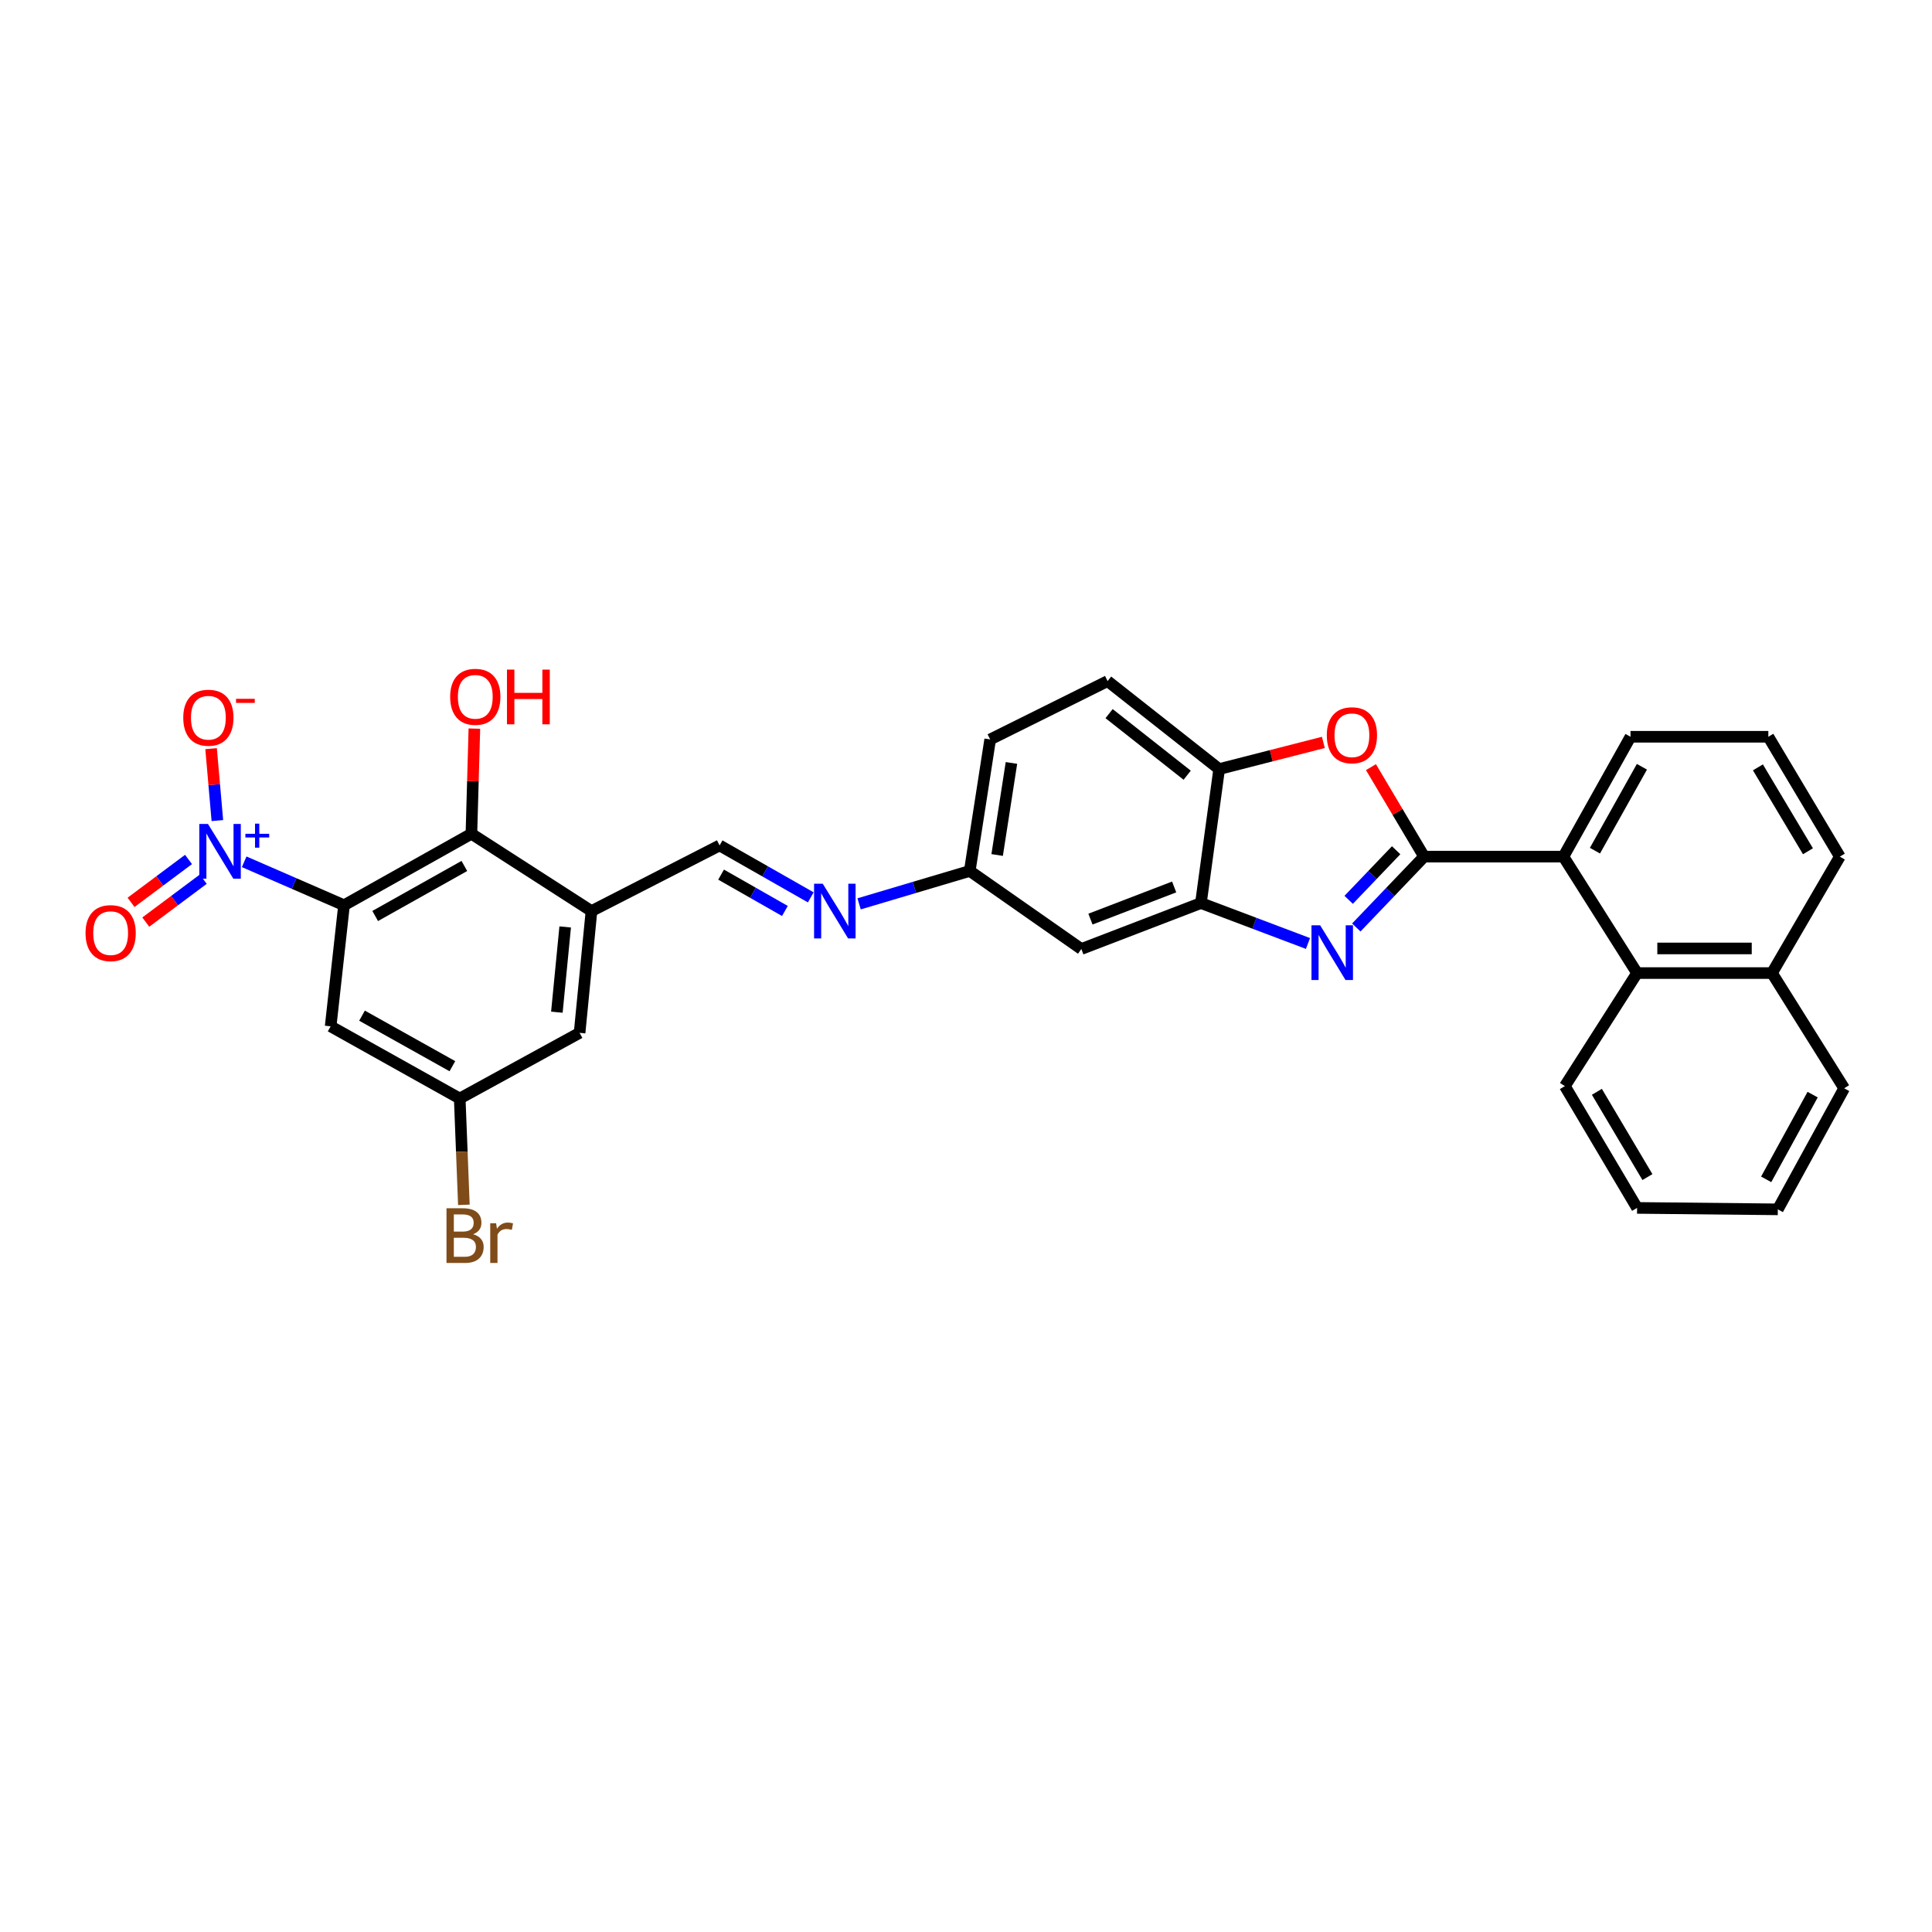 <?xml version='1.0' encoding='iso-8859-1'?>
<svg version='1.1' baseProfile='full'
              xmlns='http://www.w3.org/2000/svg'
                      xmlns:rdkit='http://www.rdkit.org/xml'
                      xmlns:xlink='http://www.w3.org/1999/xlink'
                  xml:space='preserve'
width='1000px' height='1000px' viewBox='0 0 1000 1000'>
<!-- END OF HEADER -->
<rect style='opacity:1.0;fill:#FFFFFF;stroke:none' width='1000' height='1000' x='0' y='0'> </rect>
<path class='bond-1' d='M 737.113,443.389 L 719.566,461.727' style='fill:none;fill-rule:evenodd;stroke:#000000;stroke-width:6px;stroke-linecap:butt;stroke-linejoin:miter;stroke-opacity:1' />
<path class='bond-1' d='M 719.566,461.727 L 702.019,480.066' style='fill:none;fill-rule:evenodd;stroke:#0000FF;stroke-width:6px;stroke-linecap:butt;stroke-linejoin:miter;stroke-opacity:1' />
<path class='bond-1' d='M 722.64,440.079 L 710.357,452.916' style='fill:none;fill-rule:evenodd;stroke:#000000;stroke-width:6px;stroke-linecap:butt;stroke-linejoin:miter;stroke-opacity:1' />
<path class='bond-1' d='M 710.357,452.916 L 698.074,465.753' style='fill:none;fill-rule:evenodd;stroke:#0000FF;stroke-width:6px;stroke-linecap:butt;stroke-linejoin:miter;stroke-opacity:1' />
<path class='bond-3' d='M 737.113,443.389 L 723.357,420.231' style='fill:none;fill-rule:evenodd;stroke:#000000;stroke-width:6px;stroke-linecap:butt;stroke-linejoin:miter;stroke-opacity:1' />
<path class='bond-3' d='M 723.357,420.231 L 709.602,397.073' style='fill:none;fill-rule:evenodd;stroke:#FF0000;stroke-width:6px;stroke-linecap:butt;stroke-linejoin:miter;stroke-opacity:1' />
<path class='bond-7' d='M 737.113,443.389 L 809.215,443.389' style='fill:none;fill-rule:evenodd;stroke:#000000;stroke-width:6px;stroke-linecap:butt;stroke-linejoin:miter;stroke-opacity:1' />
<path class='bond-0' d='M 178.067,468.553 L 244.002,431.557' style='fill:none;fill-rule:evenodd;stroke:#000000;stroke-width:6px;stroke-linecap:butt;stroke-linejoin:miter;stroke-opacity:1' />
<path class='bond-0' d='M 194.194,474.119 L 240.348,448.221' style='fill:none;fill-rule:evenodd;stroke:#000000;stroke-width:6px;stroke-linecap:butt;stroke-linejoin:miter;stroke-opacity:1' />
<path class='bond-2' d='M 178.067,468.553 L 152.226,457.308' style='fill:none;fill-rule:evenodd;stroke:#000000;stroke-width:6px;stroke-linecap:butt;stroke-linejoin:miter;stroke-opacity:1' />
<path class='bond-2' d='M 152.226,457.308 L 126.384,446.062' style='fill:none;fill-rule:evenodd;stroke:#0000FF;stroke-width:6px;stroke-linecap:butt;stroke-linejoin:miter;stroke-opacity:1' />
<path class='bond-35' d='M 178.067,468.553 L 171.142,531.224' style='fill:none;fill-rule:evenodd;stroke:#000000;stroke-width:6px;stroke-linecap:butt;stroke-linejoin:miter;stroke-opacity:1' />
<path class='bond-5' d='M 677.003,488.345 L 649.301,477.883' style='fill:none;fill-rule:evenodd;stroke:#0000FF;stroke-width:6px;stroke-linecap:butt;stroke-linejoin:miter;stroke-opacity:1' />
<path class='bond-5' d='M 649.301,477.883 L 621.599,467.42' style='fill:none;fill-rule:evenodd;stroke:#000000;stroke-width:6px;stroke-linecap:butt;stroke-linejoin:miter;stroke-opacity:1' />
<path class='bond-14' d='M 112.508,424.73 L 110.884,406.117' style='fill:none;fill-rule:evenodd;stroke:#0000FF;stroke-width:6px;stroke-linecap:butt;stroke-linejoin:miter;stroke-opacity:1' />
<path class='bond-14' d='M 110.884,406.117 L 109.26,387.505' style='fill:none;fill-rule:evenodd;stroke:#FF0000;stroke-width:6px;stroke-linecap:butt;stroke-linejoin:miter;stroke-opacity:1' />
<path class='bond-15' d='M 97.576,444.857 L 82.706,455.958' style='fill:none;fill-rule:evenodd;stroke:#0000FF;stroke-width:6px;stroke-linecap:butt;stroke-linejoin:miter;stroke-opacity:1' />
<path class='bond-15' d='M 82.706,455.958 L 67.835,467.06' style='fill:none;fill-rule:evenodd;stroke:#FF0000;stroke-width:6px;stroke-linecap:butt;stroke-linejoin:miter;stroke-opacity:1' />
<path class='bond-15' d='M 105.2,455.07 L 90.33,466.171' style='fill:none;fill-rule:evenodd;stroke:#0000FF;stroke-width:6px;stroke-linecap:butt;stroke-linejoin:miter;stroke-opacity:1' />
<path class='bond-15' d='M 90.33,466.171 L 75.459,477.273' style='fill:none;fill-rule:evenodd;stroke:#FF0000;stroke-width:6px;stroke-linecap:butt;stroke-linejoin:miter;stroke-opacity:1' />
<path class='bond-8' d='M 684.975,384.266 L 658.006,391.169' style='fill:none;fill-rule:evenodd;stroke:#FF0000;stroke-width:6px;stroke-linecap:butt;stroke-linejoin:miter;stroke-opacity:1' />
<path class='bond-8' d='M 658.006,391.169 L 631.037,398.072' style='fill:none;fill-rule:evenodd;stroke:#000000;stroke-width:6px;stroke-linecap:butt;stroke-linejoin:miter;stroke-opacity:1' />
<path class='bond-4' d='M 244.002,431.557 L 306.149,471.57' style='fill:none;fill-rule:evenodd;stroke:#000000;stroke-width:6px;stroke-linecap:butt;stroke-linejoin:miter;stroke-opacity:1' />
<path class='bond-21' d='M 244.002,431.557 L 244.77,404.34' style='fill:none;fill-rule:evenodd;stroke:#000000;stroke-width:6px;stroke-linecap:butt;stroke-linejoin:miter;stroke-opacity:1' />
<path class='bond-21' d='M 244.77,404.34 L 245.539,377.122' style='fill:none;fill-rule:evenodd;stroke:#FF0000;stroke-width:6px;stroke-linecap:butt;stroke-linejoin:miter;stroke-opacity:1' />
<path class='bond-13' d='M 621.599,467.42 L 559.7,491.197' style='fill:none;fill-rule:evenodd;stroke:#000000;stroke-width:6px;stroke-linecap:butt;stroke-linejoin:miter;stroke-opacity:1' />
<path class='bond-13' d='M 607.744,459.089 L 564.415,475.733' style='fill:none;fill-rule:evenodd;stroke:#000000;stroke-width:6px;stroke-linecap:butt;stroke-linejoin:miter;stroke-opacity:1' />
<path class='bond-31' d='M 621.599,467.42 L 631.037,398.072' style='fill:none;fill-rule:evenodd;stroke:#000000;stroke-width:6px;stroke-linecap:butt;stroke-linejoin:miter;stroke-opacity:1' />
<path class='bond-6' d='M 306.149,471.57 L 372.466,437.597' style='fill:none;fill-rule:evenodd;stroke:#000000;stroke-width:6px;stroke-linecap:butt;stroke-linejoin:miter;stroke-opacity:1' />
<path class='bond-16' d='M 306.149,471.57 L 299.996,534.602' style='fill:none;fill-rule:evenodd;stroke:#000000;stroke-width:6px;stroke-linecap:butt;stroke-linejoin:miter;stroke-opacity:1' />
<path class='bond-16' d='M 292.541,479.786 L 288.234,523.908' style='fill:none;fill-rule:evenodd;stroke:#000000;stroke-width:6px;stroke-linecap:butt;stroke-linejoin:miter;stroke-opacity:1' />
<path class='bond-10' d='M 809.215,443.389 L 847.351,503.659' style='fill:none;fill-rule:evenodd;stroke:#000000;stroke-width:6px;stroke-linecap:butt;stroke-linejoin:miter;stroke-opacity:1' />
<path class='bond-24' d='M 809.215,443.389 L 843.946,381.348' style='fill:none;fill-rule:evenodd;stroke:#000000;stroke-width:6px;stroke-linecap:butt;stroke-linejoin:miter;stroke-opacity:1' />
<path class='bond-24' d='M 825.546,440.308 L 849.857,396.88' style='fill:none;fill-rule:evenodd;stroke:#000000;stroke-width:6px;stroke-linecap:butt;stroke-linejoin:miter;stroke-opacity:1' />
<path class='bond-19' d='M 631.037,398.072 L 573.288,352.537' style='fill:none;fill-rule:evenodd;stroke:#000000;stroke-width:6px;stroke-linecap:butt;stroke-linejoin:miter;stroke-opacity:1' />
<path class='bond-19' d='M 614.483,401.25 L 574.059,369.375' style='fill:none;fill-rule:evenodd;stroke:#000000;stroke-width:6px;stroke-linecap:butt;stroke-linejoin:miter;stroke-opacity:1' />
<path class='bond-9' d='M 171.142,531.224 L 237.955,568.589' style='fill:none;fill-rule:evenodd;stroke:#000000;stroke-width:6px;stroke-linecap:butt;stroke-linejoin:miter;stroke-opacity:1' />
<path class='bond-9' d='M 187.385,525.705 L 234.154,551.86' style='fill:none;fill-rule:evenodd;stroke:#000000;stroke-width:6px;stroke-linecap:butt;stroke-linejoin:miter;stroke-opacity:1' />
<path class='bond-20' d='M 847.351,503.659 L 917.174,503.659' style='fill:none;fill-rule:evenodd;stroke:#000000;stroke-width:6px;stroke-linecap:butt;stroke-linejoin:miter;stroke-opacity:1' />
<path class='bond-20' d='M 857.825,490.914 L 906.7,490.914' style='fill:none;fill-rule:evenodd;stroke:#000000;stroke-width:6px;stroke-linecap:butt;stroke-linejoin:miter;stroke-opacity:1' />
<path class='bond-25' d='M 847.351,503.659 L 809.973,562.167' style='fill:none;fill-rule:evenodd;stroke:#000000;stroke-width:6px;stroke-linecap:butt;stroke-linejoin:miter;stroke-opacity:1' />
<path class='bond-11' d='M 372.466,437.597 L 396.058,451.035' style='fill:none;fill-rule:evenodd;stroke:#000000;stroke-width:6px;stroke-linecap:butt;stroke-linejoin:miter;stroke-opacity:1' />
<path class='bond-11' d='M 396.058,451.035 L 419.651,464.474' style='fill:none;fill-rule:evenodd;stroke:#0000FF;stroke-width:6px;stroke-linecap:butt;stroke-linejoin:miter;stroke-opacity:1' />
<path class='bond-11' d='M 373.235,452.703 L 389.75,462.11' style='fill:none;fill-rule:evenodd;stroke:#000000;stroke-width:6px;stroke-linecap:butt;stroke-linejoin:miter;stroke-opacity:1' />
<path class='bond-11' d='M 389.75,462.11 L 406.264,471.517' style='fill:none;fill-rule:evenodd;stroke:#0000FF;stroke-width:6px;stroke-linecap:butt;stroke-linejoin:miter;stroke-opacity:1' />
<path class='bond-12' d='M 444.668,467.834 L 473.305,459.318' style='fill:none;fill-rule:evenodd;stroke:#0000FF;stroke-width:6px;stroke-linecap:butt;stroke-linejoin:miter;stroke-opacity:1' />
<path class='bond-12' d='M 473.305,459.318 L 501.943,450.802' style='fill:none;fill-rule:evenodd;stroke:#000000;stroke-width:6px;stroke-linecap:butt;stroke-linejoin:miter;stroke-opacity:1' />
<path class='bond-18' d='M 559.7,491.197 L 501.943,450.802' style='fill:none;fill-rule:evenodd;stroke:#000000;stroke-width:6px;stroke-linecap:butt;stroke-linejoin:miter;stroke-opacity:1' />
<path class='bond-17' d='M 299.996,534.602 L 237.955,568.589' style='fill:none;fill-rule:evenodd;stroke:#000000;stroke-width:6px;stroke-linecap:butt;stroke-linejoin:miter;stroke-opacity:1' />
<path class='bond-22' d='M 237.955,568.589 L 239.028,596.106' style='fill:none;fill-rule:evenodd;stroke:#000000;stroke-width:6px;stroke-linecap:butt;stroke-linejoin:miter;stroke-opacity:1' />
<path class='bond-22' d='M 239.028,596.106 L 240.102,623.622' style='fill:none;fill-rule:evenodd;stroke:#7F4C19;stroke-width:6px;stroke-linecap:butt;stroke-linejoin:miter;stroke-opacity:1' />
<path class='bond-33' d='M 501.943,450.802 L 512.514,382.736' style='fill:none;fill-rule:evenodd;stroke:#000000;stroke-width:6px;stroke-linecap:butt;stroke-linejoin:miter;stroke-opacity:1' />
<path class='bond-33' d='M 516.123,442.548 L 523.523,394.902' style='fill:none;fill-rule:evenodd;stroke:#000000;stroke-width:6px;stroke-linecap:butt;stroke-linejoin:miter;stroke-opacity:1' />
<path class='bond-23' d='M 573.288,352.537 L 512.514,382.736' style='fill:none;fill-rule:evenodd;stroke:#000000;stroke-width:6px;stroke-linecap:butt;stroke-linejoin:miter;stroke-opacity:1' />
<path class='bond-28' d='M 917.174,503.659 L 954.545,563.299' style='fill:none;fill-rule:evenodd;stroke:#000000;stroke-width:6px;stroke-linecap:butt;stroke-linejoin:miter;stroke-opacity:1' />
<path class='bond-32' d='M 917.174,503.659 L 952.294,443.389' style='fill:none;fill-rule:evenodd;stroke:#000000;stroke-width:6px;stroke-linecap:butt;stroke-linejoin:miter;stroke-opacity:1' />
<path class='bond-26' d='M 843.946,381.348 L 915.29,381.348' style='fill:none;fill-rule:evenodd;stroke:#000000;stroke-width:6px;stroke-linecap:butt;stroke-linejoin:miter;stroke-opacity:1' />
<path class='bond-29' d='M 809.973,562.167 L 847.351,625.213' style='fill:none;fill-rule:evenodd;stroke:#000000;stroke-width:6px;stroke-linecap:butt;stroke-linejoin:miter;stroke-opacity:1' />
<path class='bond-29' d='M 826.543,565.124 L 852.708,609.256' style='fill:none;fill-rule:evenodd;stroke:#000000;stroke-width:6px;stroke-linecap:butt;stroke-linejoin:miter;stroke-opacity:1' />
<path class='bond-27' d='M 915.29,381.348 L 952.294,443.389' style='fill:none;fill-rule:evenodd;stroke:#000000;stroke-width:6px;stroke-linecap:butt;stroke-linejoin:miter;stroke-opacity:1' />
<path class='bond-27' d='M 909.895,397.183 L 935.797,440.611' style='fill:none;fill-rule:evenodd;stroke:#000000;stroke-width:6px;stroke-linecap:butt;stroke-linejoin:miter;stroke-opacity:1' />
<path class='bond-34' d='M 954.545,563.299 L 920.197,625.956' style='fill:none;fill-rule:evenodd;stroke:#000000;stroke-width:6px;stroke-linecap:butt;stroke-linejoin:miter;stroke-opacity:1' />
<path class='bond-34' d='M 938.217,566.571 L 914.173,610.431' style='fill:none;fill-rule:evenodd;stroke:#000000;stroke-width:6px;stroke-linecap:butt;stroke-linejoin:miter;stroke-opacity:1' />
<path class='bond-30' d='M 847.351,625.213 L 920.197,625.956' style='fill:none;fill-rule:evenodd;stroke:#000000;stroke-width:6px;stroke-linecap:butt;stroke-linejoin:miter;stroke-opacity:1' />
<path  class='atom-2' d='M 683.299 478.928
L 692.579 493.928
Q 693.499 495.408, 694.979 498.088
Q 696.459 500.768, 696.539 500.928
L 696.539 478.928
L 700.299 478.928
L 700.299 507.248
L 696.419 507.248
L 686.459 490.848
Q 685.299 488.928, 684.059 486.728
Q 682.859 484.528, 682.499 483.848
L 682.499 507.248
L 678.819 507.248
L 678.819 478.928
L 683.299 478.928
' fill='#0000FF'/>
<path  class='atom-3' d='M 107.635 426.467
L 116.915 441.467
Q 117.835 442.947, 119.315 445.627
Q 120.795 448.307, 120.875 448.467
L 120.875 426.467
L 124.635 426.467
L 124.635 454.787
L 120.755 454.787
L 110.795 438.387
Q 109.635 436.467, 108.395 434.267
Q 107.195 432.067, 106.835 431.387
L 106.835 454.787
L 103.155 454.787
L 103.155 426.467
L 107.635 426.467
' fill='#0000FF'/>
<path  class='atom-3' d='M 127.011 431.572
L 132 431.572
L 132 426.318
L 134.218 426.318
L 134.218 431.572
L 139.34 431.572
L 139.34 433.473
L 134.218 433.473
L 134.218 438.753
L 132 438.753
L 132 433.473
L 127.011 433.473
L 127.011 431.572
' fill='#0000FF'/>
<path  class='atom-4' d='M 686.748 380.564
Q 686.748 373.764, 690.108 369.964
Q 693.468 366.164, 699.748 366.164
Q 706.028 366.164, 709.388 369.964
Q 712.748 373.764, 712.748 380.564
Q 712.748 387.444, 709.348 391.364
Q 705.948 395.244, 699.748 395.244
Q 693.508 395.244, 690.108 391.364
Q 686.748 387.484, 686.748 380.564
M 699.748 392.044
Q 704.068 392.044, 706.388 389.164
Q 708.748 386.244, 708.748 380.564
Q 708.748 375.004, 706.388 372.204
Q 704.068 369.364, 699.748 369.364
Q 695.428 369.364, 693.068 372.164
Q 690.748 374.964, 690.748 380.564
Q 690.748 386.284, 693.068 389.164
Q 695.428 392.044, 699.748 392.044
' fill='#FF0000'/>
<path  class='atom-13' d='M 425.846 457.41
L 435.126 472.41
Q 436.046 473.89, 437.526 476.57
Q 439.006 479.25, 439.086 479.41
L 439.086 457.41
L 442.846 457.41
L 442.846 485.73
L 438.966 485.73
L 429.006 469.33
Q 427.846 467.41, 426.606 465.21
Q 425.406 463.01, 425.046 462.33
L 425.046 485.73
L 421.366 485.73
L 421.366 457.41
L 425.846 457.41
' fill='#0000FF'/>
<path  class='atom-15' d='M 94.855 371.487
Q 94.855 364.687, 98.215 360.887
Q 101.575 357.087, 107.855 357.087
Q 114.135 357.087, 117.495 360.887
Q 120.855 364.687, 120.855 371.487
Q 120.855 378.367, 117.455 382.287
Q 114.055 386.167, 107.855 386.167
Q 101.615 386.167, 98.215 382.287
Q 94.855 378.407, 94.855 371.487
M 107.855 382.967
Q 112.175 382.967, 114.495 380.087
Q 116.855 377.167, 116.855 371.487
Q 116.855 365.927, 114.495 363.127
Q 112.175 360.287, 107.855 360.287
Q 103.535 360.287, 101.175 363.087
Q 98.855 365.887, 98.855 371.487
Q 98.855 377.207, 101.175 380.087
Q 103.535 382.967, 107.855 382.967
' fill='#FF0000'/>
<path  class='atom-15' d='M 122.175 361.709
L 131.864 361.709
L 131.864 363.821
L 122.175 363.821
L 122.175 361.709
' fill='#FF0000'/>
<path  class='atom-16' d='M 44.271 482.979
Q 44.271 476.179, 47.631 472.379
Q 50.991 468.579, 57.271 468.579
Q 63.551 468.579, 66.911 472.379
Q 70.271 476.179, 70.271 482.979
Q 70.271 489.859, 66.871 493.779
Q 63.471 497.659, 57.271 497.659
Q 51.031 497.659, 47.631 493.779
Q 44.271 489.899, 44.271 482.979
M 57.271 494.459
Q 61.591 494.459, 63.911 491.579
Q 66.271 488.659, 66.271 482.979
Q 66.271 477.419, 63.911 474.619
Q 61.591 471.779, 57.271 471.779
Q 52.951 471.779, 50.591 474.579
Q 48.271 477.379, 48.271 482.979
Q 48.271 488.699, 50.591 491.579
Q 52.951 494.459, 57.271 494.459
' fill='#FF0000'/>
<path  class='atom-22' d='M 233.006 360.667
Q 233.006 353.867, 236.366 350.067
Q 239.726 346.267, 246.006 346.267
Q 252.286 346.267, 255.646 350.067
Q 259.006 353.867, 259.006 360.667
Q 259.006 367.547, 255.606 371.467
Q 252.206 375.347, 246.006 375.347
Q 239.766 375.347, 236.366 371.467
Q 233.006 367.587, 233.006 360.667
M 246.006 372.147
Q 250.326 372.147, 252.646 369.267
Q 255.006 366.347, 255.006 360.667
Q 255.006 355.107, 252.646 352.307
Q 250.326 349.467, 246.006 349.467
Q 241.686 349.467, 239.326 352.267
Q 237.006 355.067, 237.006 360.667
Q 237.006 366.387, 239.326 369.267
Q 241.686 372.147, 246.006 372.147
' fill='#FF0000'/>
<path  class='atom-22' d='M 262.406 346.587
L 266.246 346.587
L 266.246 358.627
L 280.726 358.627
L 280.726 346.587
L 284.566 346.587
L 284.566 374.907
L 280.726 374.907
L 280.726 361.827
L 266.246 361.827
L 266.246 374.907
L 262.406 374.907
L 262.406 346.587
' fill='#FF0000'/>
<path  class='atom-23' d='M 244.863 638.838
Q 247.583 639.598, 248.943 641.278
Q 250.343 642.918, 250.343 645.358
Q 250.343 649.278, 247.823 651.518
Q 245.343 653.718, 240.623 653.718
L 231.103 653.718
L 231.103 625.398
L 239.463 625.398
Q 244.303 625.398, 246.743 627.358
Q 249.183 629.318, 249.183 632.918
Q 249.183 637.198, 244.863 638.838
M 234.903 628.598
L 234.903 637.478
L 239.463 637.478
Q 242.263 637.478, 243.703 636.358
Q 245.183 635.198, 245.183 632.918
Q 245.183 628.598, 239.463 628.598
L 234.903 628.598
M 240.623 650.518
Q 243.383 650.518, 244.863 649.198
Q 246.343 647.878, 246.343 645.358
Q 246.343 643.038, 244.703 641.878
Q 243.103 640.678, 240.023 640.678
L 234.903 640.678
L 234.903 650.518
L 240.623 650.518
' fill='#7F4C19'/>
<path  class='atom-23' d='M 256.783 633.158
L 257.223 635.998
Q 259.383 632.798, 262.903 632.798
Q 264.023 632.798, 265.543 633.198
L 264.943 636.558
Q 263.223 636.158, 262.263 636.158
Q 260.583 636.158, 259.463 636.838
Q 258.383 637.478, 257.503 639.038
L 257.503 653.718
L 253.743 653.718
L 253.743 633.158
L 256.783 633.158
' fill='#7F4C19'/>
</svg>
